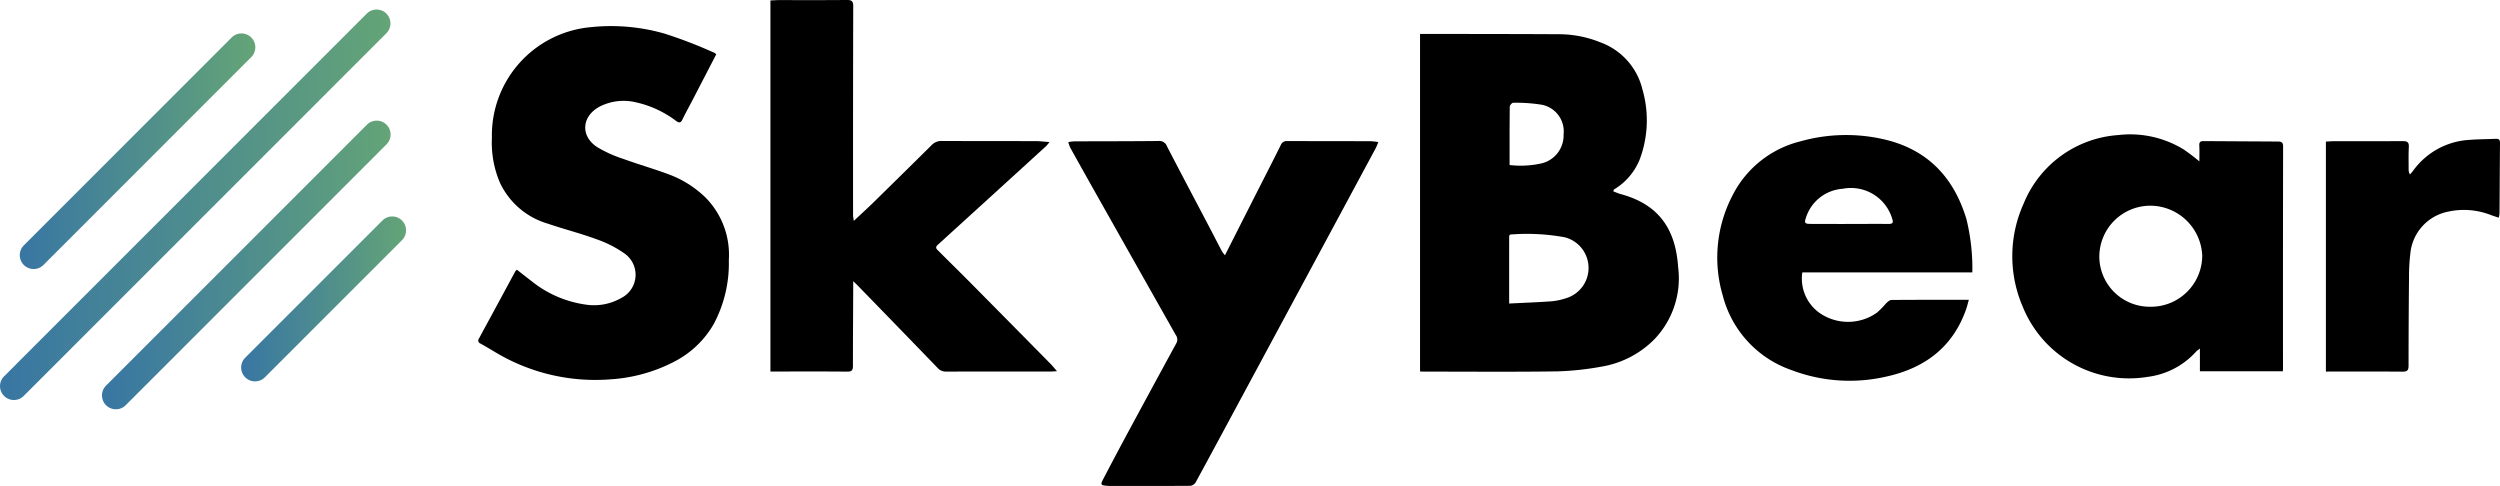 <svg xmlns="http://www.w3.org/2000/svg" xmlns:xlink="http://www.w3.org/1999/xlink" width="257.003" height="49.955" viewBox="0 0 257.003 49.955">
  <defs>
    <linearGradient id="linear-gradient" y1="0.5" x2="1" y2="0.5" gradientUnits="objectBoundingBox">
      <stop offset="0" stop-color="#3876a3"/>
      <stop offset="1" stop-color="#64a477"/>
    </linearGradient>
  </defs>
  <g id="logo_skybear" transform="translate(-31.073 -212.28)">
    <g id="mark" transform="translate(31.073 213.266)">
      <path id="パス_1958" data-name="パス 1958" d="M35.97,242.368a1.426,1.426,0,0,1-1.008-2.434l21.362-21.368a1.426,1.426,0,0,1,2.017,2.017L36.979,241.95A1.424,1.424,0,0,1,35.97,242.368Z" transform="translate(-32.511 -215.697)" fill="url(#linear-gradient)"/>
      <path id="パス_1959" data-name="パス 1959" d="M32.5,254.1a1.427,1.427,0,0,1-1.008-2.435l37.286-37.287a1.426,1.426,0,0,1,2.017,2.017L33.507,253.685A1.422,1.422,0,0,1,32.5,254.1Z" transform="translate(-31.073 -213.964)" fill="url(#linear-gradient)"/>
      <path id="パス_1960" data-name="パス 1960" d="M50.4,263.126a1.426,1.426,0,0,1-1.008-2.435l26.817-26.818a1.426,1.426,0,0,1,2.017,2.017L51.412,262.708A1.424,1.424,0,0,1,50.4,263.126Z" transform="translate(-38.49 -222.038)" fill="url(#linear-gradient)"/>
      <path id="パス_1961" data-name="パス 1961" d="M74.824,267.226a1.426,1.426,0,0,1-1.008-2.434l14.1-14.1a1.426,1.426,0,0,1,2.017,2.017l-14.1,14.1A1.424,1.424,0,0,1,74.824,267.226Z" transform="translate(-48.606 -229.006)" fill="url(#linear-gradient)"/>
    </g>
    <g id="Skybear" transform="translate(80.235 212.28)">
      <path id="パス_1962" data-name="パス 1962" d="M300.164,234.412c.251.095.484.206.73.272,3.642.978,5.655,3.277,5.93,7.508a9.052,9.052,0,0,1-2.414,7.4,9.922,9.922,0,0,1-5.452,2.837,29.982,29.982,0,0,1-4.591.49c-4.6.063-9.2.023-13.8.022-.08,0-.161-.009-.273-.015v-34.7h.766c4.535.009,9.069.006,13.6.033a11.323,11.323,0,0,1,4.129.817,6.868,6.868,0,0,1,4.374,4.881,11.426,11.426,0,0,1-.3,7.208,6.378,6.378,0,0,1-2.4,2.908c-.08.056-.166.1-.244.162C300.2,234.246,300.2,234.289,300.164,234.412Zm-10.709,11.531c1.483-.074,2.9-.125,4.323-.227a6.523,6.523,0,0,0,1.488-.307,3.252,3.252,0,0,0-.108-6.279,21.5,21.5,0,0,0-5.582-.279c-.025,0-.05.036-.09.068a.963.963,0,0,0-.029.175C289.455,241.327,289.455,243.561,289.455,245.944Zm.046-14.237a9.815,9.815,0,0,0,3.257-.165,2.95,2.95,0,0,0,2.292-2.976,2.789,2.789,0,0,0-2.206-3.051,16.461,16.461,0,0,0-2.976-.209c-.118,0-.35.254-.351.393C289.494,227.7,289.5,229.7,289.5,231.706Z" transform="translate(-183.474 -214.74)"/>
      <path id="パス_1963" data-name="パス 1963" d="M166.284,250.478v-38.15c.3-.013.586-.037.876-.038,2.334,0,4.667.011,7-.011.495,0,.637.144.636.641q-.028,10.754-.016,21.508a4.434,4.434,0,0,0,.081.556c.688-.647,1.3-1.2,1.9-1.784q3.054-2.991,6.092-6a1.368,1.368,0,0,1,1.047-.428c3.22.015,6.441.008,9.662.017.431,0,.862.056,1.407.095a4.372,4.372,0,0,1-.326.4q-5.571,5.086-11.154,10.16c-.328.3-.1.455.07.63.993,1,2,1.98,2.995,2.981q4.289,4.328,8.565,8.669c.193.2.363.414.624.715-.275.015-.442.032-.609.032-3.6,0-7.2,0-10.8.008a1.087,1.087,0,0,1-.858-.369q-4.181-4.33-8.382-8.64c-.055-.056-.115-.108-.3-.282,0,.425,0,.719,0,1.013-.011,2.564-.03,5.128-.028,7.691,0,.433-.118.6-.588.591-2.481-.023-4.962-.011-7.443-.011Z" transform="translate(-136.245 -212.28)"/>
      <path id="パス_1964" data-name="パス 1964" d="M139.47,219.751c-.8,1.537-1.583,3.057-2.371,4.575-.369.71-.757,1.411-1.107,2.129-.171.351-.343.359-.638.149a10.71,10.71,0,0,0-4.16-1.927,5.434,5.434,0,0,0-3.686.433c-1.853.975-2.045,3-.3,4.162a12.865,12.865,0,0,0,2.713,1.228c1.552.568,3.149,1.017,4.7,1.6a10.743,10.743,0,0,1,3.789,2.412,8.365,8.365,0,0,1,2.354,6.385,13.233,13.233,0,0,1-1.537,6.551,9.871,9.871,0,0,1-3.972,3.842,16.453,16.453,0,0,1-6.671,1.871,19.947,19.947,0,0,1-12.03-2.914c-.436-.259-.875-.516-1.319-.764a.33.33,0,0,1-.159-.518q1.869-3.443,3.73-6.891a1.369,1.369,0,0,1,.167-.187c.506.393,1,.787,1.5,1.167a11.367,11.367,0,0,0,5.47,2.406,5.651,5.651,0,0,0,3.8-.682,2.671,2.671,0,0,0,.306-4.55,11.585,11.585,0,0,0-2.913-1.48c-1.627-.6-3.319-1.023-4.961-1.587a7.868,7.868,0,0,1-4.937-4.206,10.5,10.5,0,0,1-.83-4.635,11.166,11.166,0,0,1,10.179-11.365,19.884,19.884,0,0,1,7.6.674,47.335,47.335,0,0,1,5.123,1.979C139.352,219.622,139.382,219.669,139.47,219.751Z" transform="translate(-115.002 -214.164)"/>
      <path id="パス_1965" data-name="パス 1965" d="M403.469,238.646c0-.577.021-1.108-.008-1.638-.018-.327.11-.45.416-.449q3.844.025,7.689.045c.358,0,.512.107.511.513q-.02,11.392-.011,22.785c0,.1-.008.192-.014.319h-8.528v-2.329a3.147,3.147,0,0,0-.377.291,8.027,8.027,0,0,1-4.989,2.612,11.79,11.79,0,0,1-12.837-7.187,13.112,13.112,0,0,1,.087-10.633,11.347,11.347,0,0,1,9.734-7.038,10.525,10.525,0,0,1,6.7,1.473A20.166,20.166,0,0,1,403.469,238.646Zm-5.052,14.942a5.275,5.275,0,0,0,5.347-5.256,5.364,5.364,0,0,0-5.089-5.126,5.25,5.25,0,0,0-5.491,5.3A5.181,5.181,0,0,0,398.417,253.588Z" transform="translate(-226.533 -222.054)"/>
      <path id="パス_1966" data-name="パス 1966" d="M234.664,248.767c1.058-2.088,2.06-4.067,3.063-6.045.893-1.761,1.8-3.518,2.677-5.286a.644.644,0,0,1,.648-.409c2.875.008,5.752.007,8.627.016a6.886,6.886,0,0,1,.749.09c-.1.25-.168.445-.264.623q-6.6,12.272-13.212,24.541c-1.765,3.278-3.525,6.558-5.306,9.827a.764.764,0,0,1-.551.345c-2.793.02-5.587.012-8.38.009-.082,0-.164-.013-.246-.019-.553-.043-.61-.124-.352-.619q1.109-2.128,2.244-4.243,2.637-4.894,5.3-9.777a.783.783,0,0,0-.054-.859q-4.268-7.548-8.524-15.1-1.167-2.07-2.32-4.147a3.524,3.524,0,0,1-.2-.579,4.551,4.551,0,0,1,.6-.078c2.891-.012,5.784-.006,8.675-.037a.822.822,0,0,1,.86.537c1.432,2.769,2.894,5.524,4.344,8.284.44.838.869,1.682,1.313,2.519A3.211,3.211,0,0,0,234.664,248.767Z" transform="translate(-157.899 -222.526)"/>
      <path id="パス_1967" data-name="パス 1967" d="M358.685,250.1H341.206a4.329,4.329,0,0,0,2.325,4.5,5.136,5.136,0,0,0,5.37-.379,10.466,10.466,0,0,0,.92-.943c.156-.148.362-.343.547-.345,2.608-.023,5.217-.015,7.957-.015-.108.382-.175.67-.272.948-1.347,3.855-4.169,6.019-8.074,6.911a16.791,16.791,0,0,1-9.883-.635,11.007,11.007,0,0,1-7.058-7.628,13.811,13.811,0,0,1,.991-10.325A10.7,10.7,0,0,1,341,236.629a17.348,17.348,0,0,1,8.719-.182c4.427,1.064,7.085,3.937,8.363,8.192A21.289,21.289,0,0,1,358.685,250.1Zm-12.651-4.984v0c1.347,0,2.694-.008,4.04,0,.415,0,.511-.118.375-.523a4.426,4.426,0,0,0-5.1-3.089,4.273,4.273,0,0,0-3.773,2.98c-.182.535-.107.628.469.629Q344.039,245.123,346.034,245.12Z" transform="translate(-205.088 -222.096)"/>
      <path id="パス_1968" data-name="パス 1968" d="M439.273,260.569V236.926c.293-.014.579-.039.865-.04,2.349,0,4.7.008,7.047-.009.463,0,.639.127.613.609-.042.765-.019,1.534-.02,2.3a.949.949,0,0,0,.141.521c.105-.126.217-.247.315-.378a7.668,7.668,0,0,1,5.795-3.178c.9-.073,1.8-.069,2.7-.11.306-.014.445.086.442.415-.023,2.416-.032,4.832-.049,7.249a3.079,3.079,0,0,1-.078.446c-.315-.107-.591-.19-.859-.293a7.591,7.591,0,0,0-4.406-.317,4.849,4.849,0,0,0-3.829,4.335,19.954,19.954,0,0,0-.132,2.441q-.045,4.53-.047,9.06c0,.478-.159.606-.626.6-2.464-.021-4.928-.009-7.392-.009Z" transform="translate(-249.33 -222.371)"/>
    </g>
  </g>
</svg>
